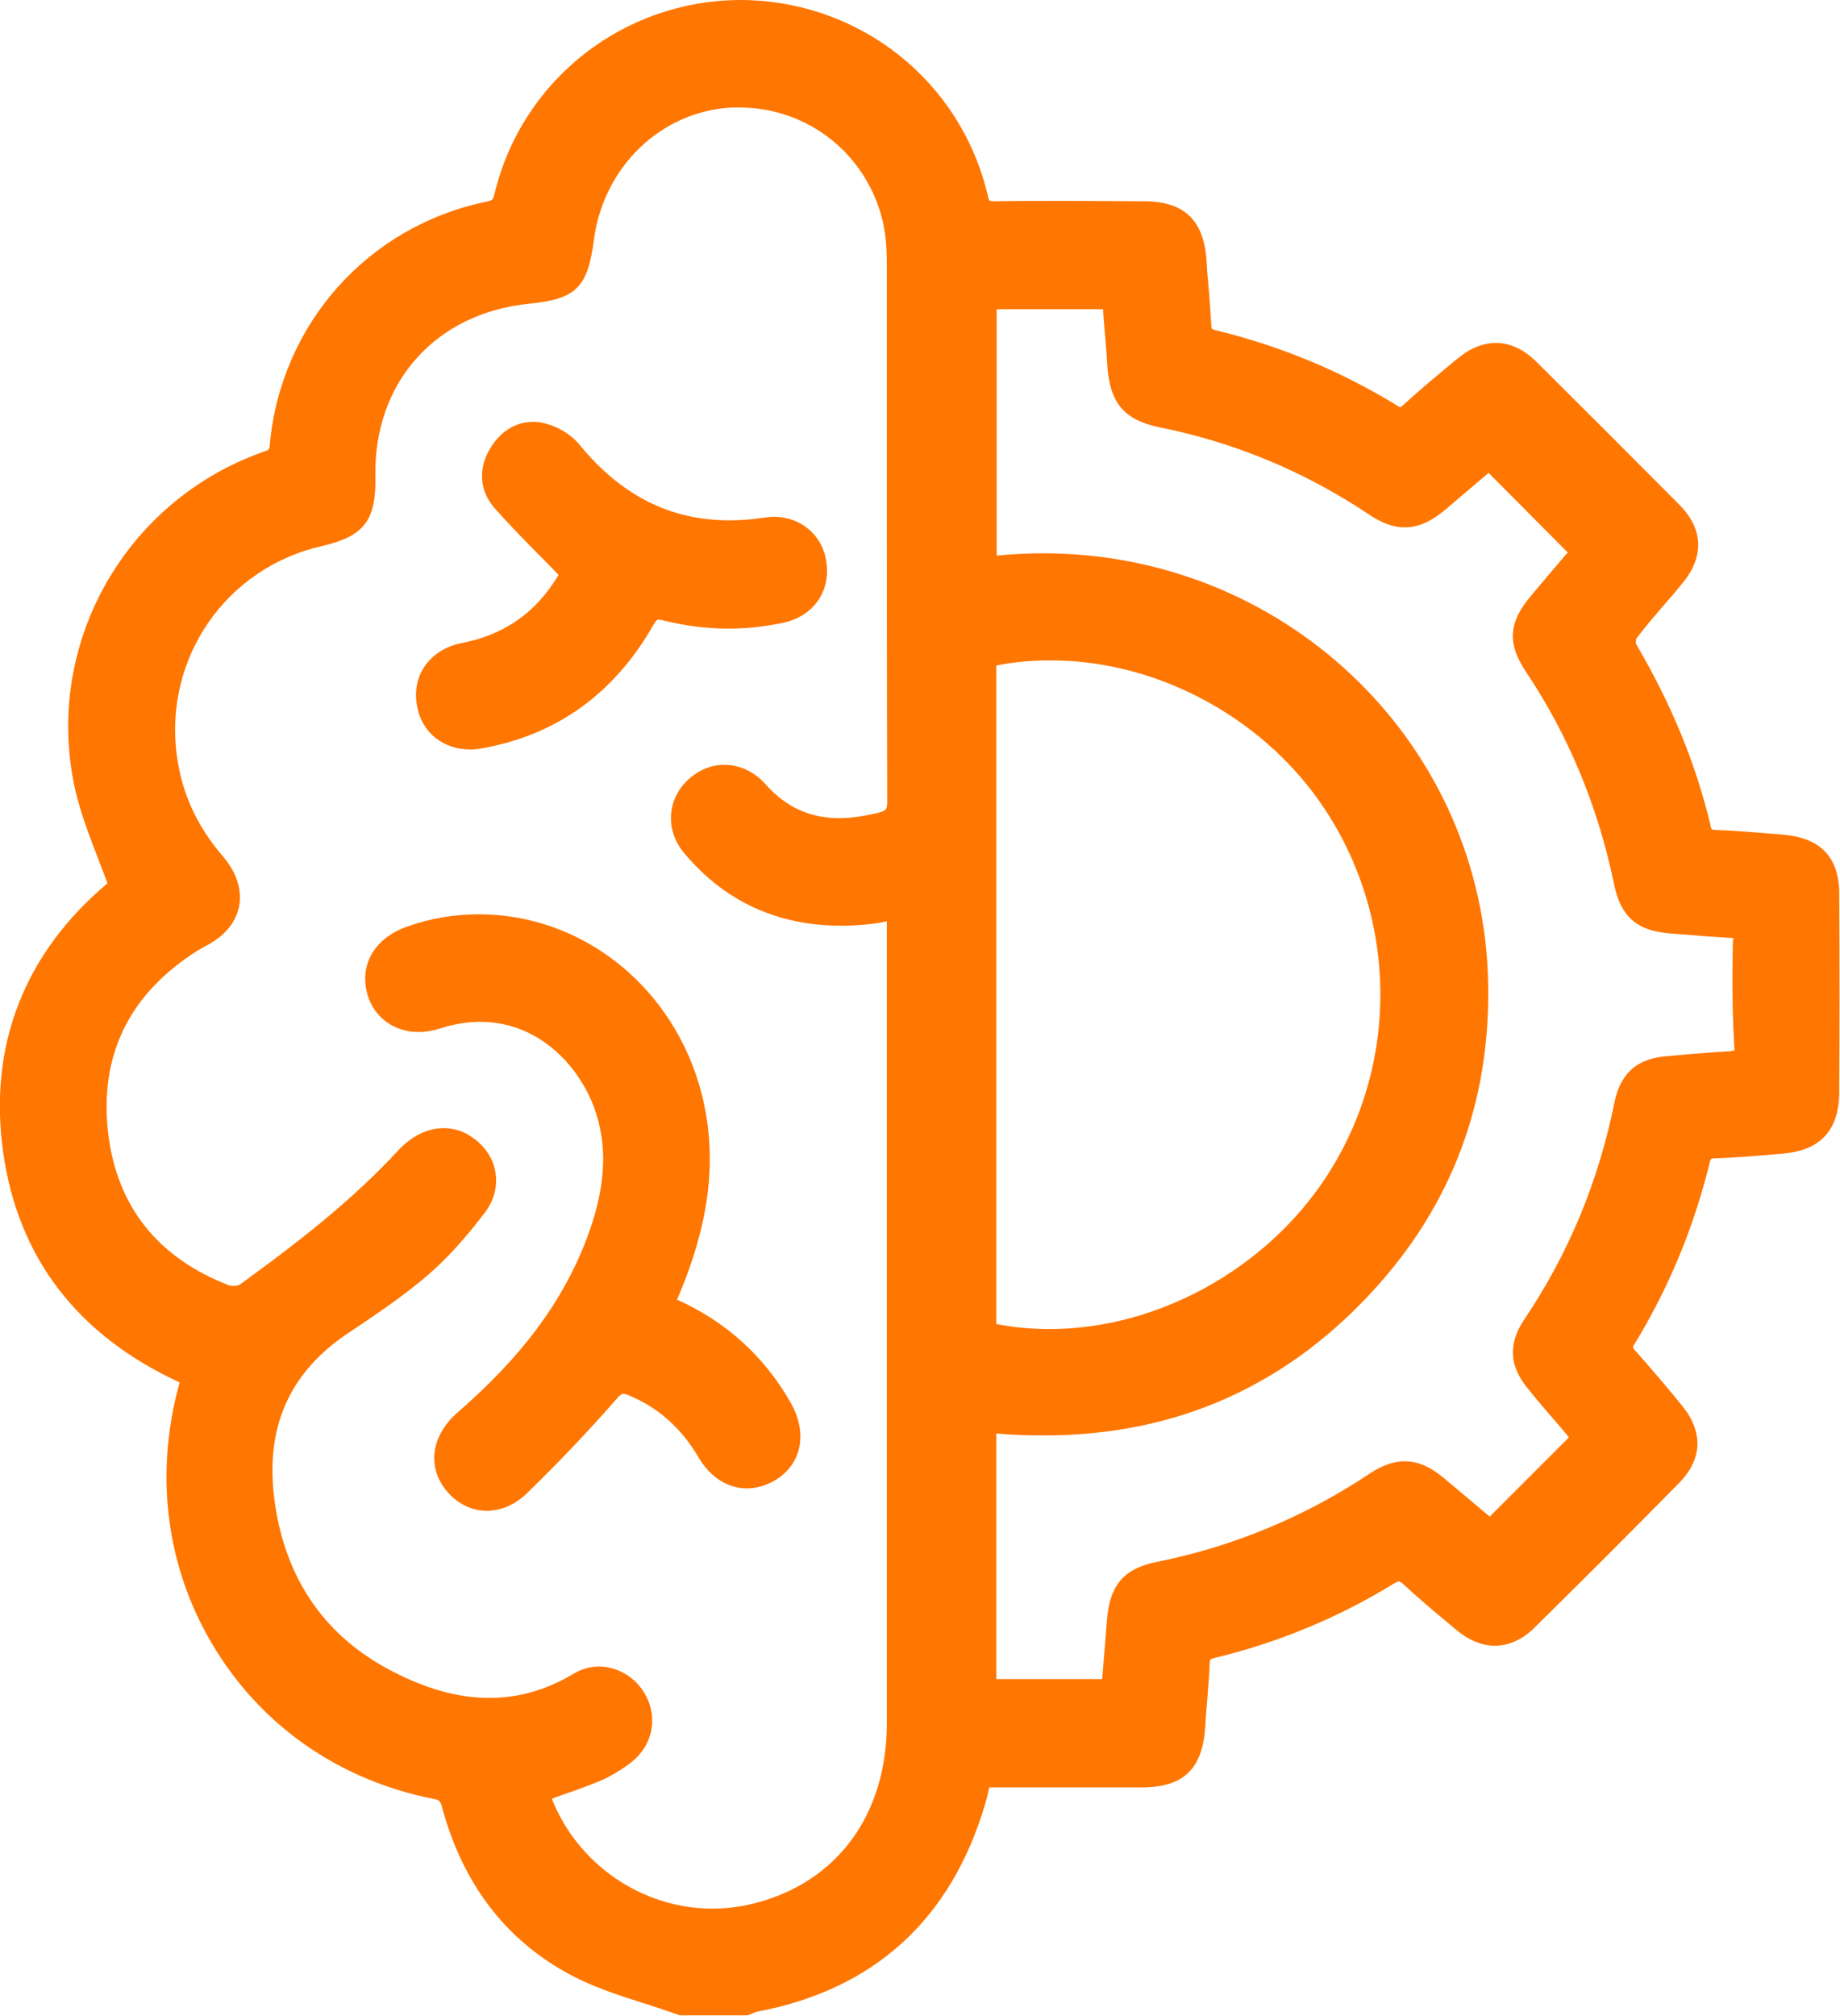 <?xml version="1.0" encoding="utf-8"?>
<!-- Generator: Adobe Illustrator 25.0.1, SVG Export Plug-In . SVG Version: 6.00 Build 0)  -->
<svg version="1.2" baseProfile="tiny" id="Layer_1" xmlns="http://www.w3.org/2000/svg" xmlns:xlink="http://www.w3.org/1999/xlink"
	 x="0px" y="0px" viewBox="0 0 46.91 51.37" overflow="visible" xml:space="preserve">
<g>
	<path fill="#FF7600" d="M126.81,161.08c-1.45-0.38-1.94-1.41-2.1-2.82c-0.29-2.5-0.3-4.98,0.14-7.45c0.57-3.16,3.4-5.65,6.6-5.88
		c0.47-0.03,0.85,0.09,1.21,0.4c1.25,1.1,2.52,2.17,3.82,3.29c0.16-0.12,0.31-0.24,0.46-0.36c1.16-0.97,2.33-1.94,3.48-2.93
		c0.37-0.32,0.78-0.43,1.26-0.39c3.54,0.33,6.31,3.12,6.69,6.64c0.24,2.27,0.31,4.52-0.01,6.78c-0.01,0.09,0,0.19,0,0.33
		c0.15,0.01,0.29,0.03,0.43,0.03c3.26,0,6.52,0,9.79,0.01c0.3,0,0.47-0.08,0.62-0.34c3.59-6.26,7.19-12.52,10.79-18.77
		c0.05-0.1,0.11-0.19,0.2-0.37c-0.25,0-0.44,0-0.63,0c-7.71,0-15.43,0-23.14,0c-0.26,0-0.52-0.01-0.78-0.05
		c-1.03-0.15-1.82-0.92-1.99-1.95c-0.43-2.73-0.47-5.46-0.01-8.18c0.55-3.28,3.44-5.86,6.78-6.01c0.35-0.02,0.77,0.18,1.05,0.4
		c1.19,0.96,2.35,1.97,3.52,2.96c0.12,0.1,0.25,0.2,0.4,0.32c1.21-1.01,2.43-1.99,3.59-3.04c0.61-0.55,1.23-0.72,2.04-0.61
		c3.12,0.42,5.84,3.17,6.22,6.3c0.28,2.31,0.34,4.61,0.01,6.92c-0.02,0.16,0,0.32,0,0.54c0.61,0,1.21,0,1.8,0
		c0.34,0,0.69-0.01,1.03,0c2.09,0.07,3.14,1.94,2.1,3.76c-1.67,2.93-3.36,5.85-5.04,8.77c-1.91,3.32-3.83,6.63-5.72,9.96
		c-0.49,0.87-1.1,1.52-2.1,1.73C148.47,161.08,137.64,161.08,126.81,161.08z M160.36,136.8c0.01-0.2,0.02-0.37,0.02-0.55
		c0.03-1.6,0.07-3.2,0.1-4.79c0.01-0.45,0.17-0.83,0.62-1.02c0.37-0.16,0.75-0.12,0.99,0.18c0.19,0.25,0.33,0.61,0.33,0.92
		c0,1.58-0.05,3.16-0.08,4.75c0,0.17,0,0.35,0,0.51c0.86,0,1.65,0,2.43,0c0.4-1.79,0.45-4.41,0.13-7c-0.26-2.12-1.78-3.81-3.86-4.3
		c-0.31-0.07-0.52-0.01-0.75,0.19c-1.3,1.11-2.62,2.21-3.93,3.31c-0.75,0.63-1.23,0.62-1.98-0.02c-1.29-1.1-2.58-2.2-3.89-3.28
		c-0.17-0.14-0.48-0.21-0.68-0.16c-2.05,0.49-3.4,1.78-3.77,3.84c-0.27,1.48-0.28,3.01-0.31,4.52c-0.02,0.97,0.15,1.94,0.23,2.89
		c0.88,0,1.66,0,2.48,0c-0.05-1.67-0.1-3.3-0.15-4.93c-0.01-0.26,0-0.52,0.05-0.78c0.09-0.43,0.5-0.73,0.92-0.72
		c0.42,0.01,0.83,0.32,0.92,0.74c0.04,0.16,0.04,0.32,0.04,0.49c0.05,1.58,0.1,3.16,0.15,4.74c0.01,0.16,0.02,0.31,0.03,0.47
		C153.74,136.8,157.03,136.8,160.36,136.8z M143.59,158.71c0.63,0,1.29-0.01,1.96,0.01c0.31,0.01,0.41-0.1,0.45-0.41
		c0.31-2.19,0.28-4.38,0-6.58c-0.27-2.11-1.78-3.82-3.85-4.3c-0.3-0.07-0.51-0.03-0.75,0.18c-1.28,1.09-2.57,2.17-3.85,3.25
		c-0.84,0.71-1.32,0.7-2.14-0.01c-1.26-1.09-2.52-2.17-3.79-3.24c-0.14-0.12-0.38-0.22-0.55-0.19c-1.84,0.3-3.5,1.88-3.86,3.71
		c-0.47,2.42-0.45,4.86-0.08,7.3c0.02,0.11,0.15,0.28,0.24,0.28c0.71,0.02,1.43,0.01,2.18,0.01c0-0.23,0-0.4,0-0.58
		c-0.04-1.68-0.08-3.36-0.1-5.04c-0.01-0.67,0.35-1.08,0.91-1.11c0.55-0.03,0.96,0.37,1.03,1.02c0.02,0.16,0.01,0.33,0.02,0.49
		c0.03,1.57,0.07,3.13,0.1,4.7c0,0.17,0.02,0.34,0.03,0.5c3.36,0,6.66,0,10.07,0c0-1.14-0.01-2.25,0-3.36
		c0.01-0.8,0.03-1.6,0.07-2.4c0.03-0.56,0.42-0.93,0.93-0.95c0.51-0.01,0.91,0.34,0.98,0.9c0.03,0.24,0.01,0.49,0.01,0.73
		C143.59,155.28,143.59,156.96,143.59,158.71z"/>
	<path fill="#FF7600" d="M136.49,132.89c3.06,0,5.57,2.5,5.57,5.56c0,3.05-2.52,5.57-5.57,5.57c-3.05,0-5.57-2.53-5.57-5.58
		C130.92,135.39,133.43,132.89,136.49,132.89z M136.5,141.63c1.75-0.01,3.17-1.42,3.19-3.17c0.02-1.74-1.46-3.22-3.2-3.21
		c-1.73,0.01-3.17,1.44-3.19,3.18C133.27,140.17,134.74,141.63,136.5,141.63z"/>
	<path fill="#FF7600" d="M160.97,116.54c0,3.06-2.51,5.57-5.57,5.57c-3.05,0-5.57-2.53-5.57-5.58c0.01-3.06,2.52-5.57,5.58-5.56
		C158.47,110.97,160.97,113.48,160.97,116.54z M155.53,119.72c1.81-0.12,3.19-1.62,3.08-3.33c-0.12-1.77-1.64-3.17-3.31-3.05
		c-1.88,0.14-3.17,1.59-3.05,3.43C152.35,118.48,153.86,119.83,155.53,119.72z"/>
</g>
<g>
	<path fill="#FF7600" d="M45.45,21.27l-0.23-0.02c-0.49-0.04-0.97-0.08-1.46-0.1c-0.09,0-0.12-0.02-0.12-0.02
		c0,0-0.02-0.02-0.03-0.09c-0.37-1.56-0.99-3.08-1.9-4.63c-0.01-0.03,0-0.12,0.01-0.14c0.22-0.29,0.46-0.57,0.7-0.85
		c0.17-0.19,0.33-0.38,0.49-0.58c0.54-0.66,0.51-1.36-0.08-1.96c-1.22-1.23-2.44-2.45-3.67-3.67c-0.32-0.31-0.66-0.47-1.02-0.47
		c-0.33,0-0.66,0.13-0.98,0.4l-0.09,0.07c-0.43,0.36-0.87,0.72-1.28,1.1c-0.06,0.05-0.08,0.07-0.08,0.07c-0.01,0-0.04-0.01-0.1-0.05
		c-1.42-0.87-2.96-1.51-4.6-1.91c-0.08-0.02-0.11-0.04-0.11-0.04c0,0-0.02-0.03-0.02-0.11c-0.02-0.32-0.04-0.65-0.07-0.97
		c-0.02-0.22-0.04-0.44-0.05-0.66c-0.07-1.03-0.57-1.51-1.59-1.51l-1.94-0.01c-0.62,0-1.25,0-1.89,0.01c-0.06,0-0.1-0.01-0.11-0.01
		c0,0,0,0,0,0c-0.01-0.01-0.03-0.05-0.05-0.15C24.49,2.06,21.92,0.02,18.9,0c-3,0-5.59,2.03-6.29,4.93
		c-0.04,0.17-0.06,0.18-0.21,0.21c-3.01,0.62-5.23,3.1-5.52,6.17c-0.01,0.15-0.01,0.15-0.18,0.21c-3.53,1.25-5.59,4.93-4.79,8.57
		c0.14,0.63,0.38,1.24,0.61,1.84c0.07,0.19,0.15,0.38,0.22,0.58c-2.12,1.78-3.04,4.14-2.66,6.85c0.38,2.7,1.9,4.67,4.5,5.87
		c-0.64,2.3-0.36,4.65,0.82,6.65c1.22,2.07,3.22,3.48,5.64,3.96c0.16,0.03,0.19,0.05,0.24,0.25c0.52,1.9,1.58,3.3,3.16,4.18
		c0.62,0.35,1.31,0.57,1.97,0.78c0.29,0.09,0.58,0.19,0.87,0.29l0.06,0.02h1.72l0.22-0.09c3-0.56,4.97-2.35,5.84-5.31
		c0.04-0.13,0.07-0.27,0.1-0.41l3.88,0c1.08,0,1.56-0.47,1.63-1.56c0.01-0.23,0.03-0.46,0.05-0.69c0.02-0.3,0.05-0.6,0.06-0.9
		c0-0.08,0.02-0.11,0.02-0.11c0,0,0.03-0.02,0.11-0.04c1.62-0.39,3.16-1.03,4.56-1.89c0.1-0.06,0.14-0.06,0.14-0.06
		c0,0,0.04,0.01,0.13,0.09c0.44,0.41,0.9,0.79,1.37,1.18c0.3,0.24,0.62,0.37,0.94,0.37c0.35,0,0.69-0.15,0.99-0.44
		c1.25-1.23,2.48-2.46,3.71-3.71c0.59-0.6,0.62-1.29,0.08-1.96c-0.39-0.48-0.79-0.95-1.2-1.41c-0.06-0.06-0.07-0.09-0.03-0.15
		c0.89-1.45,1.53-3.01,1.93-4.65c0.02-0.08,0.03-0.1,0.11-0.1c0.54-0.02,1.08-0.06,1.62-0.11l0.12-0.01
		c0.97-0.08,1.44-0.59,1.45-1.55c0.01-1.68,0.01-3.36,0-5.04C46.9,21.85,46.42,21.35,45.45,21.27z M41.16,28.09
		c-0.4,2-1.17,3.86-2.29,5.52c-0.43,0.64-0.4,1.2,0.1,1.8c0.29,0.36,0.6,0.71,0.89,1.05L40,36.63l-2.02,2.02c0,0-0.83-0.7-1.19-1
		c-0.34-0.28-0.65-0.41-0.98-0.41c-0.28,0-0.56,0.1-0.87,0.3c-1.66,1.11-3.49,1.87-5.43,2.26c-0.86,0.17-1.22,0.59-1.29,1.5
		l-0.12,1.49H25.4v-6.26c0.42,0.04,0.83,0.05,1.23,0.05c3.4,0,6.27-1.3,8.54-3.87c1.97-2.23,2.89-4.9,2.76-7.95
		c-0.27-5.98-5.25-10.66-11.34-10.66c-0.39,0-0.78,0.02-1.18,0.06V7.88h2.71l0.02,0.26c0.03,0.4,0.07,0.79,0.09,1.18
		c0.07,0.96,0.43,1.38,1.33,1.57c1.91,0.38,3.71,1.13,5.34,2.22c0.34,0.23,0.63,0.33,0.92,0.33c0.43,0,0.79-0.25,1.05-0.47
		l1.08-0.92l2.02,2.03l-0.08,0.09c-0.28,0.33-0.58,0.68-0.88,1.04c-0.55,0.66-0.58,1.19-0.12,1.89c1.09,1.62,1.85,3.45,2.26,5.43
		c0.17,0.84,0.59,1.2,1.46,1.26l0.52,0.04c0.32,0.03,0.65,0.05,0.97,0.07c0.09,0,0.12,0.01,0.08,0.05
		c-0.02,0.93-0.02,1.86,0.04,2.82c0,0-0.03,0.01-0.11,0.02c-0.37,0.02-0.74,0.05-1.11,0.08l-0.43,0.04
		C41.76,26.95,41.32,27.33,41.16,28.09z M33.47,20.19c2.16,2.86,2.3,6.8,0.35,9.79c-1.54,2.36-4.31,3.89-7.06,3.89
		c-0.46,0-0.92-0.04-1.36-0.13V16.96c0.44-0.09,0.9-0.13,1.37-0.13C29.33,16.82,31.9,18.12,33.47,20.19z M14.17,45.8
		c0.37-0.13,0.73-0.25,1.09-0.4c0.27-0.11,0.54-0.27,0.81-0.47c0.59-0.45,0.73-1.21,0.33-1.83c-0.25-0.39-0.69-0.63-1.13-0.63
		c-0.22,0-0.44,0.06-0.64,0.18c-0.7,0.42-1.41,0.62-2.16,0.62c-0.79,0-1.61-0.23-2.51-0.7c-1.62-0.85-2.6-2.22-2.92-4.06
		c-0.34-1.97,0.24-3.44,1.78-4.5l0.36-0.24c0.58-0.39,1.17-0.8,1.71-1.26c0.5-0.43,0.98-0.96,1.48-1.62
		c0.23-0.31,0.32-0.67,0.26-1.02c-0.06-0.36-0.28-0.68-0.61-0.9c-0.22-0.15-0.46-0.22-0.71-0.22c-0.41,0-0.82,0.2-1.17,0.58
		c-0.5,0.54-1.08,1.09-1.71,1.62c-0.65,0.55-1.37,1.1-2.32,1.79c-0.01,0.01-0.07,0.03-0.16,0.03c-0.05,0-0.08-0.01-0.1-0.01
		c-1.82-0.7-2.86-2-3.09-3.86c-0.24-2,0.53-3.58,2.3-4.69l0.16-0.09c0.12-0.06,0.23-0.13,0.34-0.21c0.32-0.24,0.51-0.56,0.55-0.91
		c0.04-0.4-0.11-0.81-0.43-1.18c-0.66-0.77-1.04-1.6-1.17-2.55c-0.34-2.49,1.24-4.79,3.68-5.35c1.09-0.25,1.4-0.65,1.38-1.77
		c-0.05-2.4,1.53-4.17,3.92-4.41c1.2-0.12,1.49-0.41,1.65-1.62c0.24-1.87,1.72-3.29,3.52-3.38l0.19,0c1.76,0,3.26,1.2,3.66,2.92
		c0.09,0.39,0.1,0.82,0.1,1.14l0,5.16c0,2.81,0,5.62,0.01,8.43c0,0.25-0.02,0.27-0.26,0.33c-0.34,0.08-0.67,0.13-0.96,0.13
		c-0.75,0-1.36-0.28-1.87-0.85c-0.29-0.33-0.67-0.51-1.06-0.51c-0.31,0-0.61,0.11-0.87,0.33c-0.29,0.24-0.46,0.57-0.49,0.92
		c-0.03,0.36,0.09,0.72,0.35,1.02c1.02,1.21,2.36,1.83,3.98,1.83c0.24,0,0.48-0.01,0.72-0.04c0.15-0.01,0.29-0.04,0.45-0.07v0.07
		c0,0,0,15.42,0,20.36c0,2.33-1.26,4.05-3.36,4.59c-0.35,0.09-0.72,0.14-1.08,0.14h0c-1.81,0-3.45-1.14-4.1-2.8L14.17,45.8z"/>
	<path fill="#FF7600" d="M17.81,37.14c0.29,0.5,0.74,0.79,1.23,0.79c0.24,0,0.48-0.07,0.71-0.2c0.69-0.41,0.85-1.2,0.41-1.98
		c-0.67-1.18-1.65-2.07-2.9-2.63l0.06-0.14c0.79-1.89,0.97-3.51,0.57-5.1c-0.69-2.7-3.02-4.58-5.68-4.58c-0.62,0-1.23,0.1-1.82,0.31
		c-0.84,0.29-1.24,0.98-1.02,1.74c0.17,0.58,0.68,0.95,1.3,0.95c0.18,0,0.36-0.03,0.55-0.09c0.34-0.11,0.69-0.17,1.02-0.17
		c1.53,0,2.59,1.18,2.96,2.34c0.3,0.95,0.22,1.96-0.24,3.18c-0.61,1.61-1.66,3.02-3.3,4.44c-0.67,0.59-0.78,1.39-0.27,2
		c0.27,0.32,0.63,0.5,1.02,0.5c0.37,0,0.74-0.16,1.05-0.47c0.8-0.78,1.56-1.58,2.26-2.38c0.04-0.05,0.12-0.13,0.16-0.13
		c0.02,0,0.05,0,0.13,0.03C16.77,35.86,17.36,36.38,17.81,37.14z"/>
	<path fill="#FF7600" d="M11.99,19.1c0.1,0,0.2-0.01,0.3-0.03c1.91-0.34,3.37-1.4,4.36-3.13c0.07-0.13,0.11-0.15,0.12-0.15
		c0.02,0,0.06,0,0.14,0.02c0.55,0.14,1.11,0.21,1.66,0.21c0.46,0,0.93-0.05,1.4-0.15c0.78-0.17,1.23-0.82,1.09-1.6
		c-0.11-0.65-0.66-1.1-1.33-1.1c-0.08,0-0.16,0.01-0.24,0.02c-0.31,0.05-0.61,0.07-0.9,0.07c-1.5,0-2.75-0.63-3.81-1.92
		c-0.21-0.26-0.55-0.47-0.89-0.55c-0.1-0.03-0.2-0.04-0.3-0.04c-0.43,0-0.81,0.23-1.07,0.64c-0.34,0.53-0.3,1.12,0.09,1.56
		c0.4,0.45,0.82,0.88,1.26,1.32l0.37,0.38c-0.57,0.96-1.38,1.53-2.48,1.74c-0.4,0.08-0.73,0.29-0.94,0.6
		c-0.2,0.3-0.26,0.67-0.18,1.04C10.77,18.68,11.31,19.1,11.99,19.1z"/>
</g>
<g>
	<path fill="#FF7600" d="M-122.34,144.27c-0.66-0.2-1.36-0.35-1.99-0.63c-2.74-1.21-4.42-4.18-4.02-7.01
		c0.46-3.23,2.76-5.58,5.87-6.03c0.13-0.02,0.26-0.05,0.45-0.09c-0.11-0.17-0.19-0.31-0.28-0.45c-1.89-2.95-3.78-5.91-5.68-8.86
		c-0.28-0.43-0.4-0.87-0.4-1.38c0.02-2.12,0-4.24,0.01-6.37c0-2.42,1.67-4.09,4.08-4.1c0.61,0,1.22-0.01,1.83,0
		c0.81,0.01,1.42,0.61,1.41,1.38c0,0.77-0.6,1.36-1.42,1.37c-0.64,0.01-1.28-0.01-1.92,0c-0.76,0.01-1.23,0.47-1.23,1.23
		c-0.01,2.05-0.01,4.09,0,6.14c0,0.17,0.05,0.37,0.15,0.51c2.18,3.42,4.37,6.84,6.57,10.25c0.09,0.14,0.33,0.27,0.5,0.27
		c8.99,0.01,17.99,0.01,26.98,0c0.17,0,0.4-0.13,0.5-0.28c2.19-3.4,4.37-6.8,6.54-10.21c0.11-0.17,0.17-0.39,0.17-0.59
		c0.01-2,0.01-4,0.01-6c0-0.87-0.45-1.32-1.33-1.32c-0.61,0-1.22,0.01-1.83,0c-0.81-0.01-1.42-0.61-1.42-1.37
		c0-0.77,0.6-1.36,1.42-1.37c0.79-0.01,1.59-0.04,2.38,0.02c1.65,0.14,2.99,1.32,3.42,2.94c0.03,0.11,0.08,0.22,0.11,0.34
		c0,2.63,0,5.25,0,7.88c-2.11,3.31-4.22,6.63-6.36,9.98c0.19,0.04,0.31,0.06,0.42,0.08c2.95,0.51,4.83,2.21,5.71,5.05
		c0.09,0.3,0.15,0.61,0.23,0.92c0,0.55,0,1.1,0,1.65c-0.03,0.08-0.07,0.16-0.09,0.25c-0.57,2.89-2.27,4.74-5.09,5.58
		c-0.29,0.09-0.58,0.14-0.88,0.21C-99.12,144.27-110.73,144.27-122.34,144.27z M-104.96,141.52c2.43,0,4.86,0,7.28,0
		c3.11,0,6.23,0.02,9.34-0.01c2.61-0.02,4.49-2.33,4.03-4.88c-0.36-1.99-2.06-3.36-4.2-3.36c-10.95,0-21.89,0-32.84,0
		c-0.14,0-0.27,0-0.41,0.01c-2.07,0.1-3.8,1.85-3.88,3.93c-0.09,2.39,1.76,4.31,4.18,4.31
		C-115.95,141.53-110.45,141.52-104.96,141.52z"/>
	<path fill="#FF7600" d="M-115.27,115.02c-0.64-0.15-1.23-0.29-1.81-0.43c-0.83-0.2-1.21-0.67-1.21-1.53c0-1.56,0-3.11,0-4.67
		c0-0.85,0.38-1.31,1.23-1.51c0.58-0.14,1.15-0.27,1.8-0.43c-0.33-0.53-0.63-1.01-0.92-1.5c-0.54-0.87-0.48-1.39,0.25-2.12
		c1.06-1.06,2.11-2.12,3.17-3.17c0.66-0.66,1.22-0.72,2.01-0.24c0.5,0.31,1,0.62,1.55,0.96c0.15-0.63,0.29-1.21,0.43-1.78
		c0.21-0.88,0.66-1.25,1.54-1.25c1.54,0,3.08,0,4.63,0c0.89,0,1.34,0.37,1.55,1.24c0.14,0.57,0.27,1.15,0.43,1.79
		c0.54-0.34,1.04-0.65,1.54-0.95c0.8-0.49,1.35-0.43,2.01,0.22c1.08,1.08,2.16,2.16,3.24,3.24c0.65,0.66,0.71,1.21,0.22,2.01
		c-0.3,0.49-0.61,0.98-0.95,1.54c0.52,0.12,1,0.24,1.48,0.35c1.24,0.27,1.55,0.65,1.55,1.91c0,1.44,0,2.87,0,4.31
		c0,0.92-0.35,1.37-1.25,1.59c-0.57,0.14-1.15,0.27-1.78,0.42c0.34,0.55,0.65,1.05,0.96,1.55c0.48,0.79,0.42,1.35-0.24,2.01
		c-1.08,1.08-2.16,2.16-3.24,3.24c-0.64,0.64-1.21,0.7-1.97,0.23c-0.48-0.29-0.96-0.59-1.44-0.89c-0.02-0.02-0.06-0.02-0.14-0.04
		c-0.14,0.59-0.28,1.18-0.42,1.76c-0.21,0.86-0.67,1.23-1.56,1.23c-1.54,0-3.08,0-4.63,0c-0.86,0-1.32-0.38-1.53-1.22
		c-0.14-0.58-0.27-1.15-0.43-1.81c-0.49,0.3-0.95,0.58-1.41,0.86c-0.98,0.61-1.45,0.55-2.26-0.25c-1.03-1.03-2.05-2.05-3.08-3.08
		c-0.71-0.71-0.77-1.23-0.25-2.08C-115.91,116.05-115.61,115.56-115.27,115.02z M-98.39,119.23c0.62-0.62,1.22-1.2,1.79-1.81
		c0.07-0.08,0.05-0.31-0.01-0.42c-0.28-0.49-0.59-0.96-0.89-1.44c-0.7-1.15-0.04-2.69,1.28-2.98c0.64-0.14,1.27-0.29,1.91-0.44
		c0-0.95,0-1.84,0-2.79c-0.68-0.16-1.37-0.31-2.04-0.48c-1.17-0.29-1.8-1.85-1.18-2.87c0.31-0.51,0.64-1,0.93-1.52
		c0.06-0.11,0.08-0.35,0-0.42c-0.57-0.61-1.17-1.2-1.79-1.81c-0.58,0.36-1.13,0.7-1.69,1.05c-1.17,0.73-2.71,0.08-3.01-1.27
		c-0.12-0.53-0.23-1.07-0.38-1.6c-0.03-0.12-0.19-0.29-0.3-0.29c-0.84-0.02-1.67-0.01-2.54-0.01c-0.16,0.69-0.31,1.36-0.47,2.02
		c-0.29,1.2-1.84,1.84-2.89,1.21c-0.51-0.31-1-0.64-1.52-0.93c-0.11-0.06-0.36-0.04-0.45,0.04c-0.54,0.5-1.06,1.02-1.55,1.55
		c-0.08,0.09-0.11,0.34-0.05,0.45c0.28,0.51,0.6,0.99,0.91,1.48c0.67,1.1,0.03,2.64-1.22,2.95c-0.56,0.14-1.13,0.24-1.69,0.4
		c-0.12,0.03-0.28,0.23-0.28,0.35c-0.03,0.73-0.03,1.47,0,2.2c0,0.12,0.16,0.31,0.29,0.35c0.56,0.16,1.13,0.27,1.69,0.4
		c1.25,0.31,1.89,1.85,1.21,2.95c-0.35,0.57-0.71,1.14-1.08,1.73c0.62,0.61,1.2,1.21,1.81,1.78c0.08,0.07,0.31,0.06,0.42,0
		c0.49-0.28,0.96-0.59,1.44-0.89c1.15-0.7,2.69-0.06,2.99,1.26c0.15,0.64,0.3,1.27,0.45,1.93c0.87,0,1.71,0.01,2.55-0.01
		c0.1,0,0.26-0.18,0.29-0.3c0.15-0.54,0.26-1.1,0.39-1.65c0.3-1.28,1.85-1.93,2.97-1.24C-99.54,118.51-98.98,118.87-98.39,119.23z"
		/>
	<path fill="#FF7600" d="M-118.12,137.4c0,0.74-0.62,1.37-1.36,1.37c-0.76,0.01-1.4-0.64-1.38-1.4c0.01-0.74,0.64-1.36,1.38-1.35
		C-118.74,136.03-118.12,136.65-118.12,137.4z"/>
	<path fill="#FF7600" d="M-113.64,136.02c0.74,0,1.37,0.61,1.38,1.36c0.01,0.76-0.63,1.4-1.39,1.39c-0.74-0.01-1.36-0.64-1.36-1.38
		C-115,136.65-114.38,136.03-113.64,136.02z"/>
	<path fill="#FF7600" d="M-107.84,138.77c-0.74,0.01-1.37-0.6-1.39-1.35c-0.02-0.76,0.62-1.4,1.38-1.4c0.74,0,1.36,0.63,1.37,1.37
		C-106.48,138.13-107.1,138.76-107.84,138.77z"/>
	<path fill="#FF7600" d="M-100.62,137.39c0,0.74-0.61,1.37-1.36,1.38c-0.76,0.01-1.4-0.63-1.39-1.39c0.01-0.74,0.64-1.36,1.38-1.36
		C-101.25,136.03-100.62,136.65-100.62,137.39z"/>
	<path fill="#FF7600" d="M-94.85,137.41c-0.01,0.74-0.64,1.36-1.38,1.36c-0.76,0-1.39-0.65-1.37-1.41c0.02-0.74,0.66-1.35,1.4-1.33
		C-95.45,136.04-94.84,136.67-94.85,137.41z"/>
	<path fill="#FF7600" d="M-88.98,137.41c-0.01,0.74-0.64,1.36-1.38,1.36c-0.76,0-1.39-0.65-1.37-1.41c0.02-0.74,0.66-1.35,1.4-1.33
		C-89.59,136.04-88.97,136.67-88.98,137.41z"/>
	<path fill="#FF7600" d="M-104.95,115.86c-2.82-0.01-5.12-2.33-5.11-5.15c0.01-2.82,2.33-5.12,5.15-5.11
		c2.82,0.01,5.12,2.32,5.11,5.15C-99.81,113.57-102.12,115.87-104.95,115.86z M-104.92,108.35c-1.31,0-2.39,1.08-2.38,2.39
		c0,1.29,1.06,2.36,2.36,2.37c1.31,0.01,2.4-1.06,2.41-2.37C-102.54,109.43-103.61,108.35-104.92,108.35z"/>
</g>
</svg>
